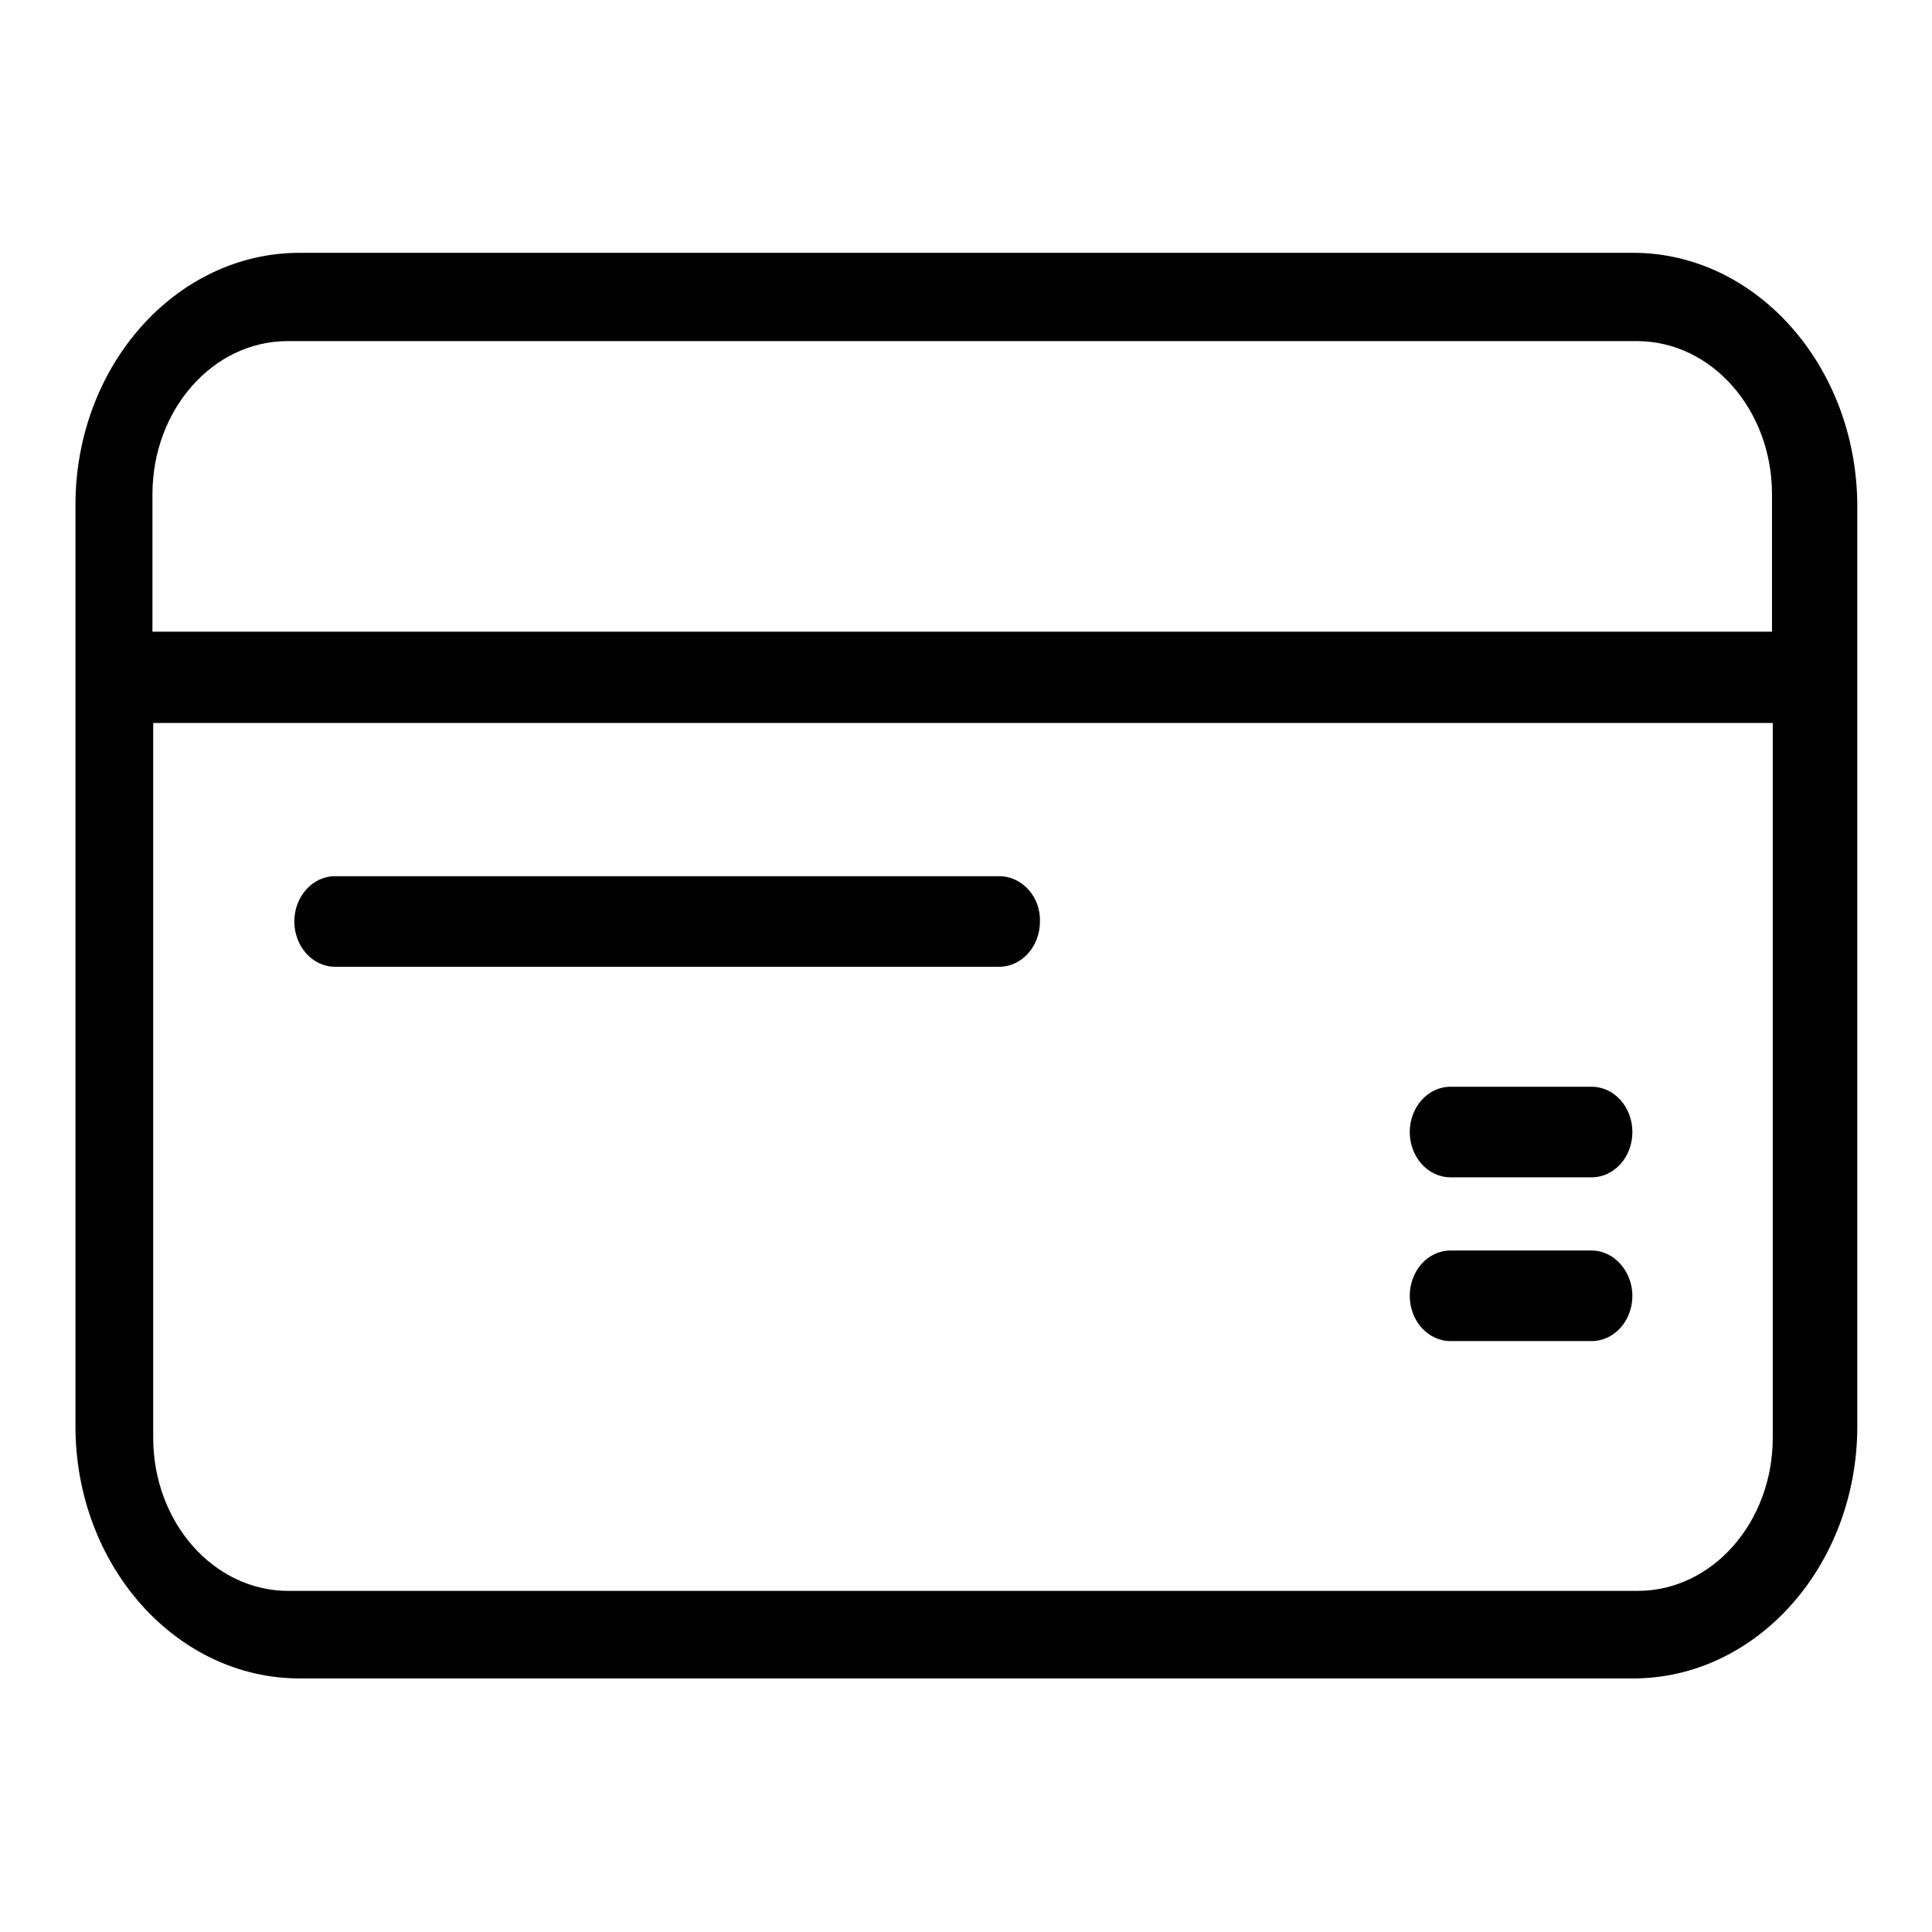 <?xml version="1.0" encoding="utf-8"?>
<!-- Svg Vector Icons : http://www.onlinewebfonts.com/icon -->
<!DOCTYPE svg PUBLIC "-//W3C//DTD SVG 1.1//EN" "http://www.w3.org/Graphics/SVG/1.1/DTD/svg11.dtd">
<svg version="1.1" xmlns="http://www.w3.org/2000/svg" xmlns:xlink="http://www.w3.org/1999/xlink" x="0px" y="0px" viewBox="0 0 256 256" enable-background="new 0 0 256 256" xml:space="preserve">
<g><g><path fill="#000000" d="M210.9,144h-18.7c-3,0-5.4,2.7-5.4,6s2.4,6,5.4,6h18.7c3,0,5.4-2.7,5.4-6S213.9,144,210.9,144z"/><path fill="#000000" d="M216.4,33.5H39.7c-16.4,0-29.7,15-29.7,33.4v122.1c0,18.4,13.3,33.4,29.7,33.4h176.7c16.4,0,29.7-15,29.7-33.4V66.9C246,48.5,232.7,33.5,216.4,33.5z M234.9,190.5c0,11.2-8,20.3-17.9,20.3H38.2c-9.9,0-17.9-9.1-17.9-20.3V95.8h214.6V190.5z M234.9,83.7H20.2V65.5c0-11.2,8-20.3,17.9-20.3h178.8c9.9,0,17.9,9.1,17.9,20.3V83.7z"/><path fill="#000000" d="M132.4,116.1h-88c-3,0-5.4,2.7-5.4,6c0,3.3,2.4,6,5.4,6h88c3,0,5.4-2.7,5.4-6C137.9,118.8,135.4,116.1,132.4,116.1z"/><path fill="#000000" d="M210.9,165.7h-18.7c-3,0-5.4,2.7-5.4,6c0,3.3,2.4,6,5.4,6h18.7c3,0,5.4-2.7,5.4-6C216.3,168.5,213.9,165.7,210.9,165.7z"/></g></g>
</svg>